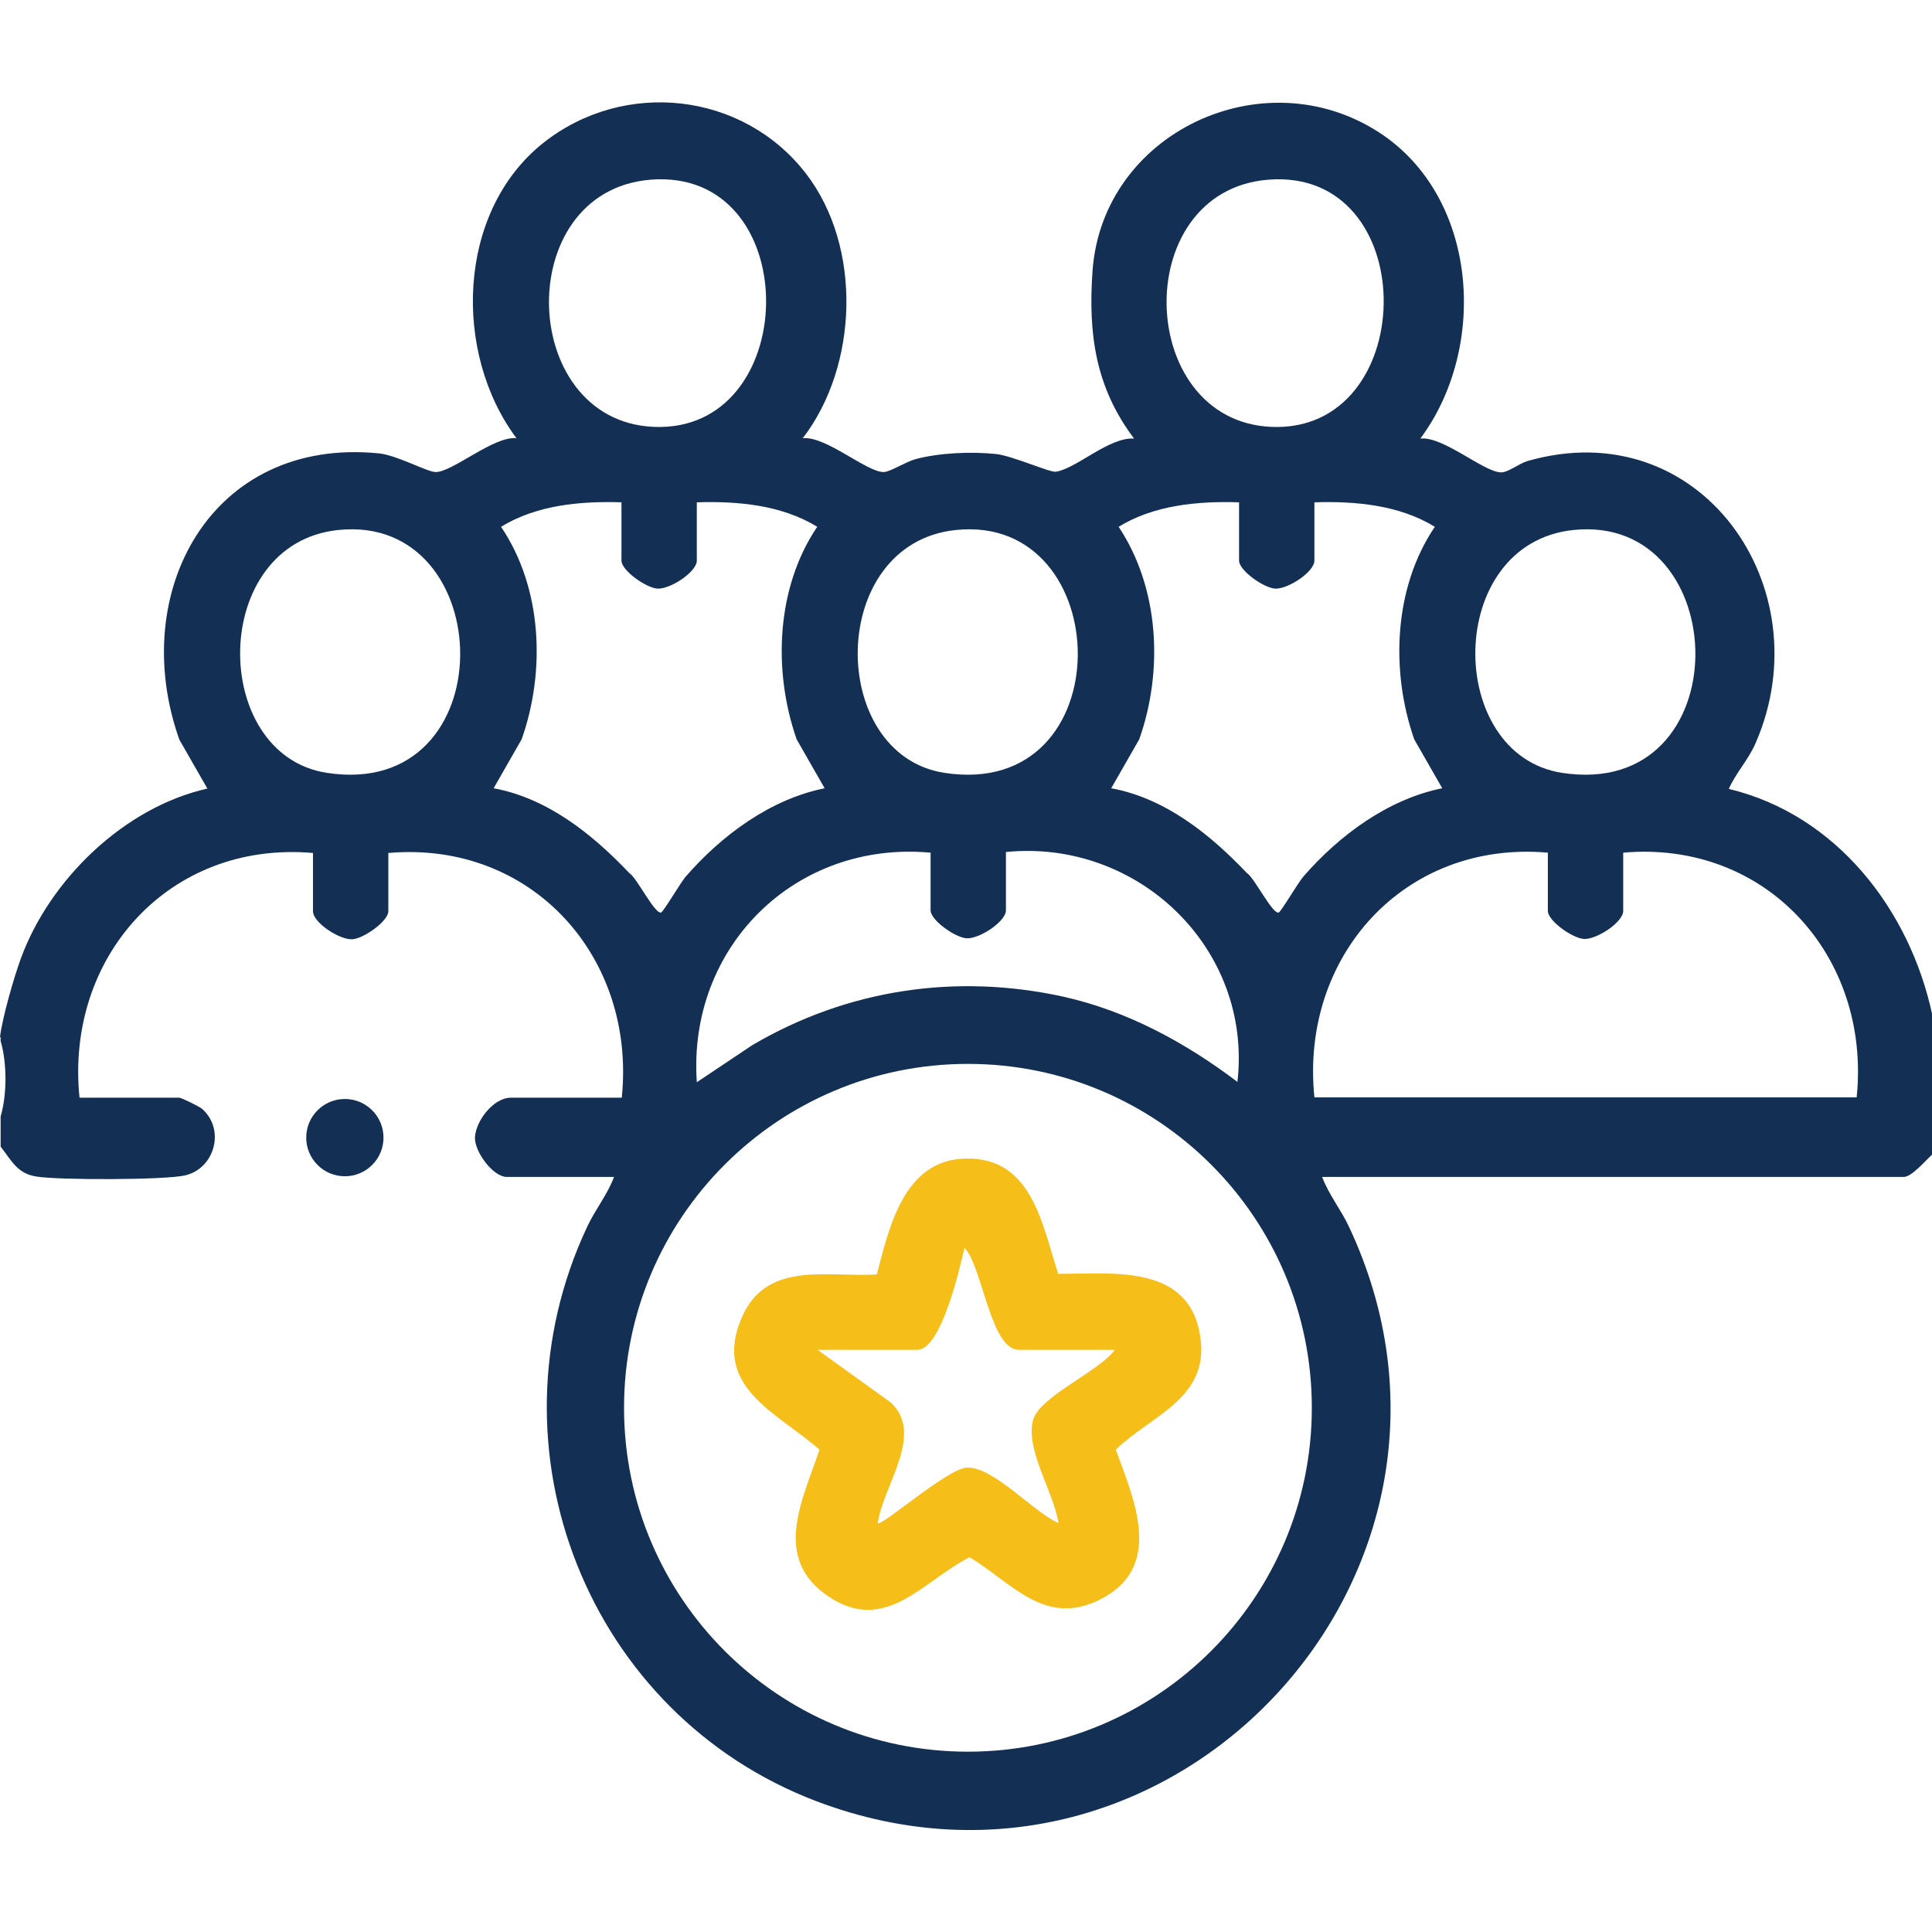 <?xml version="1.0" encoding="UTF-8"?>
<svg id="Layer_1" data-name="Layer 1" xmlns="http://www.w3.org/2000/svg" viewBox="0 0 60 60">
  <defs>
    <style>
      .cls-1 {
        fill: #133054;
      }

      .cls-2 {
        fill: #f6be18;
      }
    </style>
  </defs>
  <g>
    <path class="cls-1" d="M0,32.21c.07-.6.43-1.85.65-2.45.9-2.45,3.21-4.69,5.79-5.27l-.87-1.52c-1.62-4.56.98-9.41,6.2-8.89.57.06,1.5.58,1.76.58.53,0,1.81-1.13,2.51-1.05-1.98-2.65-1.86-7.03.83-9.17,2.51-1.99,6.2-1.59,8.16.95,1.75,2.27,1.63,5.97-.1,8.22.71-.08,1.98,1.05,2.51,1.05.2,0,.69-.32.99-.4.74-.2,1.74-.24,2.5-.16.5.05,1.68.58,1.86.55.63-.09,1.65-1.08,2.43-1.03-1.2-1.59-1.43-3.25-1.29-5.21.31-4.29,5.29-6.62,8.88-4.31,3.11,2,3.41,6.69,1.3,9.52.71-.08,1.98,1.05,2.51,1.05.22,0,.55-.27.81-.35,5.38-1.55,9.18,3.93,7.1,8.74-.23.54-.61.92-.84,1.44,3.34.8,5.62,3.75,6.32,7.02v4.33c-.19.17-.64.7-.88.7h-18.07c.21.56.59,1.02.84,1.56,5.01,10.69-5.49,22.02-16.54,17.83-7.09-2.69-10.36-10.94-7.13-17.83.25-.54.63-1,.84-1.56h-3.33c-.43,0-1-.78-.99-1.22.02-.52.58-1.24,1.11-1.24h3.45c.45-4.37-2.8-7.99-7.25-7.6v1.81c0,.31-.77.85-1.12.87-.4.02-1.22-.52-1.22-.87v-1.81c-4.46-.39-7.7,3.23-7.25,7.6h3.1c.06,0,.62.27.71.35.72.64.39,1.84-.52,2.06-.61.15-3.95.15-4.62.04-.61-.09-.78-.5-1.12-.93v-.94c.2-.67.2-1.66,0-2.34,0-.04,0-.08,0-.12ZM20.21,5.58c-4.4.35-4.12,7.73.3,7.68s4.43-8.05-.3-7.68ZM39.39,5.58c-4.4.35-4.12,7.73.3,7.68s4.43-8.05-.3-7.68ZM19.3,15.6c-1.27-.04-2.63.08-3.74.76,1.28,1.89,1.39,4.48.64,6.6l-.87,1.52c1.68.31,3.07,1.43,4.21,2.63.24.15.79,1.28.99,1.23.07-.02.6-.92.76-1.11,1.11-1.28,2.63-2.41,4.32-2.75l-.87-1.52c-.74-2.12-.64-4.71.64-6.6-1.11-.68-2.47-.8-3.74-.76v1.81c0,.35-.82.89-1.22.87-.35-.02-1.12-.56-1.12-.87v-1.81ZM38.48,15.6c-1.27-.04-2.63.08-3.74.76,1.27,1.91,1.39,4.48.64,6.6l-.87,1.52c1.68.31,3.07,1.43,4.21,2.63.24.15.79,1.28.99,1.23.07-.02.6-.92.76-1.11,1.11-1.28,2.63-2.41,4.32-2.75l-.87-1.52c-.74-2.12-.64-4.71.64-6.6-1.11-.68-2.47-.8-3.74-.76v1.81c0,.35-.82.89-1.22.87-.35-.02-1.12-.56-1.12-.87v-1.81ZM10.5,16.46c-4,.42-3.99,6.97-.36,7.54,5.57.87,5.38-8.07.36-7.54ZM29.68,16.46c-4,.42-3.99,6.97-.36,7.54,5.57.87,5.38-8.07.36-7.54ZM48.86,16.46c-4,.42-3.99,6.97-.36,7.54,5.57.87,5.38-8.07.36-7.54ZM28.89,26.48c-4.2-.38-7.54,2.94-7.25,7.13l1.72-1.15c2.94-1.73,6.31-2.24,9.65-1.51,1.99.44,3.81,1.43,5.42,2.65.47-4.14-3.09-7.55-7.19-7.14v1.81c0,.35-.82.89-1.22.87-.35-.02-1.12-.56-1.12-.87v-1.81ZM48.07,26.48c-4.46-.39-7.7,3.23-7.25,7.6h16.84c.45-4.37-2.8-7.99-7.25-7.6v1.81c0,.35-.82.89-1.22.87-.35-.02-1.12-.56-1.12-.87v-1.81ZM40.74,43.72c0-5.9-4.78-10.68-10.68-10.68s-10.68,4.78-10.68,10.68,4.78,10.68,10.68,10.68,10.68-4.78,10.68-10.68Z"/>
    <circle class="cls-1" cx="10.71" cy="35.33" r="1.2"/>
  </g>
  <path class="cls-2" d="M32.88,39.56c1.71,0,4.08-.31,4.4,1.98.27,1.89-1.52,2.41-2.63,3.48.59,1.59,1.51,3.68-.52,4.67-1.69.83-2.7-.53-4.02-1.33-1.45.74-2.61,2.41-4.38,1.22s-.8-3-.28-4.56c-1.31-1.15-3.34-1.94-2.42-4.09.77-1.79,2.63-1.26,4.2-1.35.39-1.49.85-3.57,2.77-3.6,2.07-.04,2.37,2.09,2.87,3.6ZM34.62,41.92h-2.98c-.89,0-1.15-2.68-1.69-3.16-.14.61-.72,3.16-1.46,3.16h-3.1l2.28,1.64c1.05.99-.25,2.58-.41,3.74.1.13,2.14-1.68,2.76-1.72.82-.05,2.07,1.38,2.85,1.72-.13-.93-1.03-2.27-.79-3.19.19-.74,2.08-1.53,2.54-2.19Z"/>
</svg>